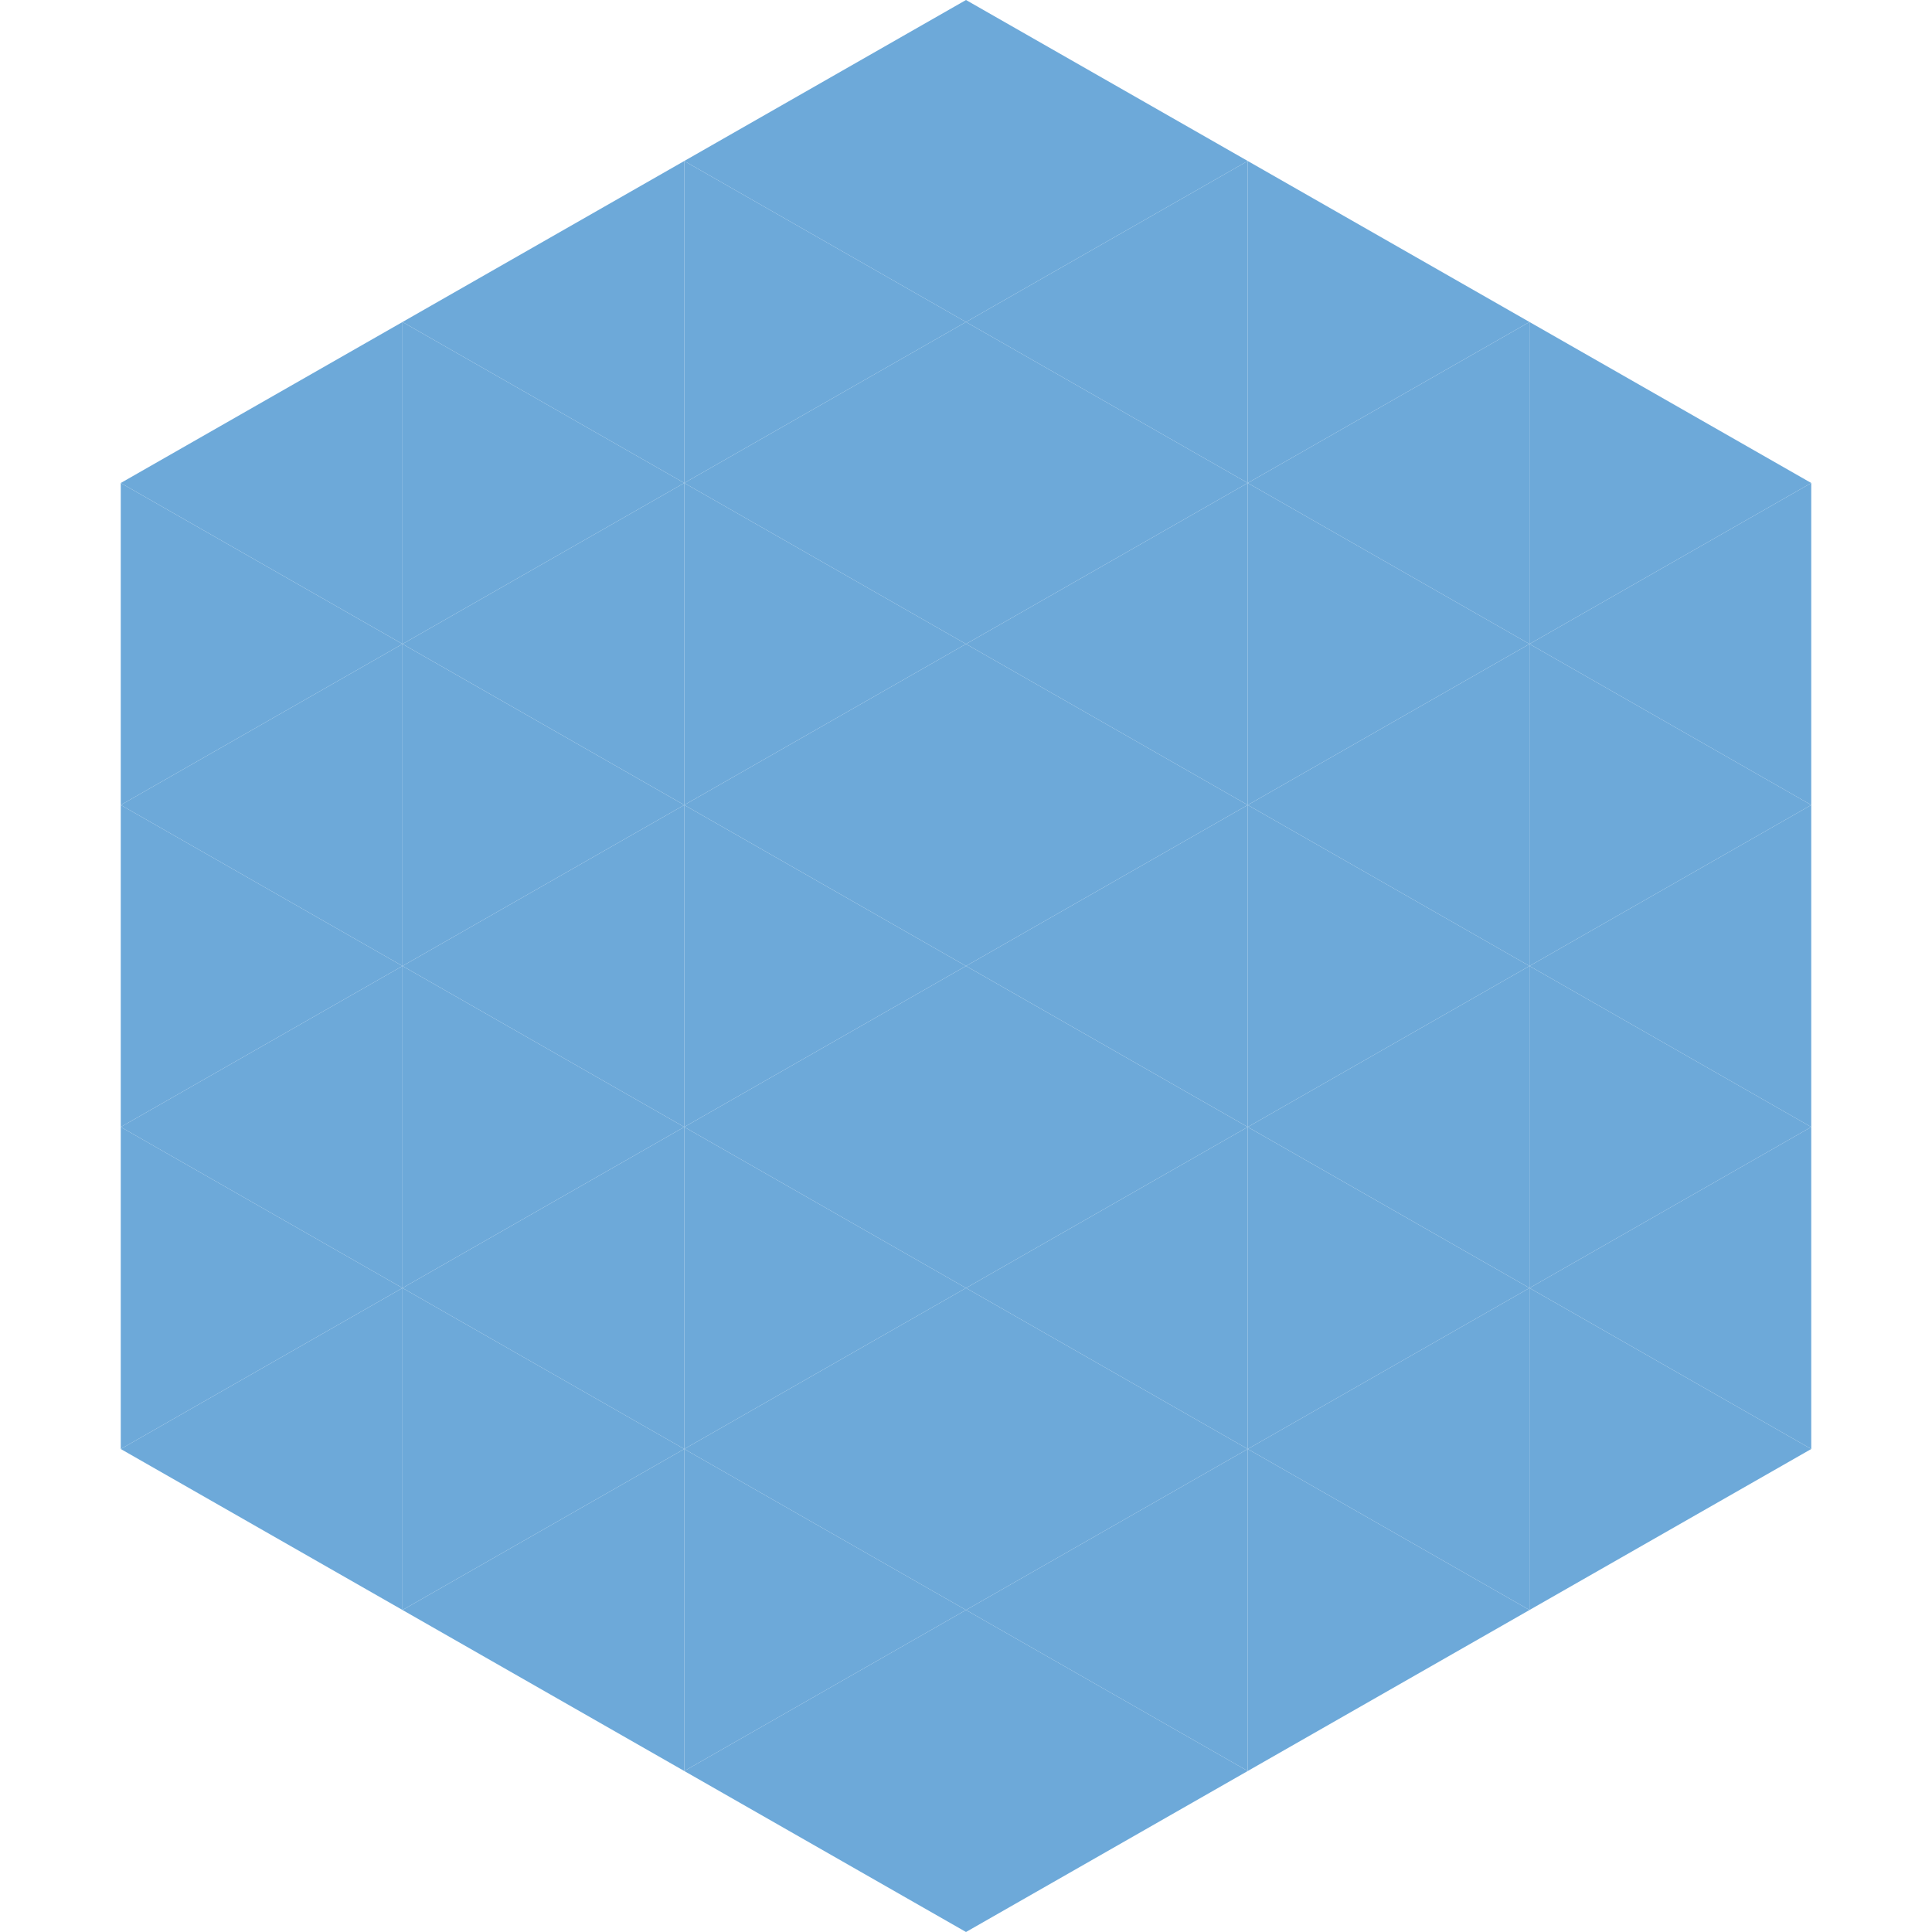 <?xml version="1.0"?>
<!-- Generated by SVGo -->
<svg width="240" height="240"
     xmlns="http://www.w3.org/2000/svg"
     xmlns:xlink="http://www.w3.org/1999/xlink">
<polygon points="50,40 15,60 50,80" style="fill:rgb(109,169,217)" />
<polygon points="190,40 225,60 190,80" style="fill:rgb(109,169,217)" />
<polygon points="15,60 50,80 15,100" style="fill:rgb(109,169,217)" />
<polygon points="225,60 190,80 225,100" style="fill:rgb(109,169,217)" />
<polygon points="50,80 15,100 50,120" style="fill:rgb(109,169,217)" />
<polygon points="190,80 225,100 190,120" style="fill:rgb(109,169,217)" />
<polygon points="15,100 50,120 15,140" style="fill:rgb(109,169,217)" />
<polygon points="225,100 190,120 225,140" style="fill:rgb(109,169,217)" />
<polygon points="50,120 15,140 50,160" style="fill:rgb(109,169,217)" />
<polygon points="190,120 225,140 190,160" style="fill:rgb(109,169,217)" />
<polygon points="15,140 50,160 15,180" style="fill:rgb(109,169,217)" />
<polygon points="225,140 190,160 225,180" style="fill:rgb(109,169,217)" />
<polygon points="50,160 15,180 50,200" style="fill:rgb(109,169,217)" />
<polygon points="190,160 225,180 190,200" style="fill:rgb(109,169,217)" />
<polygon points="15,180 50,200 15,220" style="fill:rgb(255,255,255); fill-opacity:0" />
<polygon points="225,180 190,200 225,220" style="fill:rgb(255,255,255); fill-opacity:0" />
<polygon points="50,0 85,20 50,40" style="fill:rgb(255,255,255); fill-opacity:0" />
<polygon points="190,0 155,20 190,40" style="fill:rgb(255,255,255); fill-opacity:0" />
<polygon points="85,20 50,40 85,60" style="fill:rgb(109,169,217)" />
<polygon points="155,20 190,40 155,60" style="fill:rgb(109,169,217)" />
<polygon points="50,40 85,60 50,80" style="fill:rgb(109,169,217)" />
<polygon points="190,40 155,60 190,80" style="fill:rgb(109,169,217)" />
<polygon points="85,60 50,80 85,100" style="fill:rgb(109,169,217)" />
<polygon points="155,60 190,80 155,100" style="fill:rgb(109,169,217)" />
<polygon points="50,80 85,100 50,120" style="fill:rgb(109,169,217)" />
<polygon points="190,80 155,100 190,120" style="fill:rgb(109,169,217)" />
<polygon points="85,100 50,120 85,140" style="fill:rgb(109,169,217)" />
<polygon points="155,100 190,120 155,140" style="fill:rgb(109,169,217)" />
<polygon points="50,120 85,140 50,160" style="fill:rgb(109,169,217)" />
<polygon points="190,120 155,140 190,160" style="fill:rgb(109,169,217)" />
<polygon points="85,140 50,160 85,180" style="fill:rgb(109,169,217)" />
<polygon points="155,140 190,160 155,180" style="fill:rgb(109,169,217)" />
<polygon points="50,160 85,180 50,200" style="fill:rgb(109,169,217)" />
<polygon points="190,160 155,180 190,200" style="fill:rgb(109,169,217)" />
<polygon points="85,180 50,200 85,220" style="fill:rgb(109,169,217)" />
<polygon points="155,180 190,200 155,220" style="fill:rgb(109,169,217)" />
<polygon points="120,0 85,20 120,40" style="fill:rgb(109,169,217)" />
<polygon points="120,0 155,20 120,40" style="fill:rgb(109,169,217)" />
<polygon points="85,20 120,40 85,60" style="fill:rgb(109,169,217)" />
<polygon points="155,20 120,40 155,60" style="fill:rgb(109,169,217)" />
<polygon points="120,40 85,60 120,80" style="fill:rgb(109,169,217)" />
<polygon points="120,40 155,60 120,80" style="fill:rgb(109,169,217)" />
<polygon points="85,60 120,80 85,100" style="fill:rgb(109,169,217)" />
<polygon points="155,60 120,80 155,100" style="fill:rgb(109,169,217)" />
<polygon points="120,80 85,100 120,120" style="fill:rgb(109,169,217)" />
<polygon points="120,80 155,100 120,120" style="fill:rgb(109,169,217)" />
<polygon points="85,100 120,120 85,140" style="fill:rgb(109,169,217)" />
<polygon points="155,100 120,120 155,140" style="fill:rgb(109,169,217)" />
<polygon points="120,120 85,140 120,160" style="fill:rgb(109,169,217)" />
<polygon points="120,120 155,140 120,160" style="fill:rgb(109,169,217)" />
<polygon points="85,140 120,160 85,180" style="fill:rgb(109,169,217)" />
<polygon points="155,140 120,160 155,180" style="fill:rgb(109,169,217)" />
<polygon points="120,160 85,180 120,200" style="fill:rgb(109,169,217)" />
<polygon points="120,160 155,180 120,200" style="fill:rgb(109,169,217)" />
<polygon points="85,180 120,200 85,220" style="fill:rgb(109,169,217)" />
<polygon points="155,180 120,200 155,220" style="fill:rgb(109,169,217)" />
<polygon points="120,200 85,220 120,240" style="fill:rgb(109,169,217)" />
<polygon points="120,200 155,220 120,240" style="fill:rgb(109,169,217)" />
<polygon points="85,220 120,240 85,260" style="fill:rgb(255,255,255); fill-opacity:0" />
<polygon points="155,220 120,240 155,260" style="fill:rgb(255,255,255); fill-opacity:0" />
</svg>
